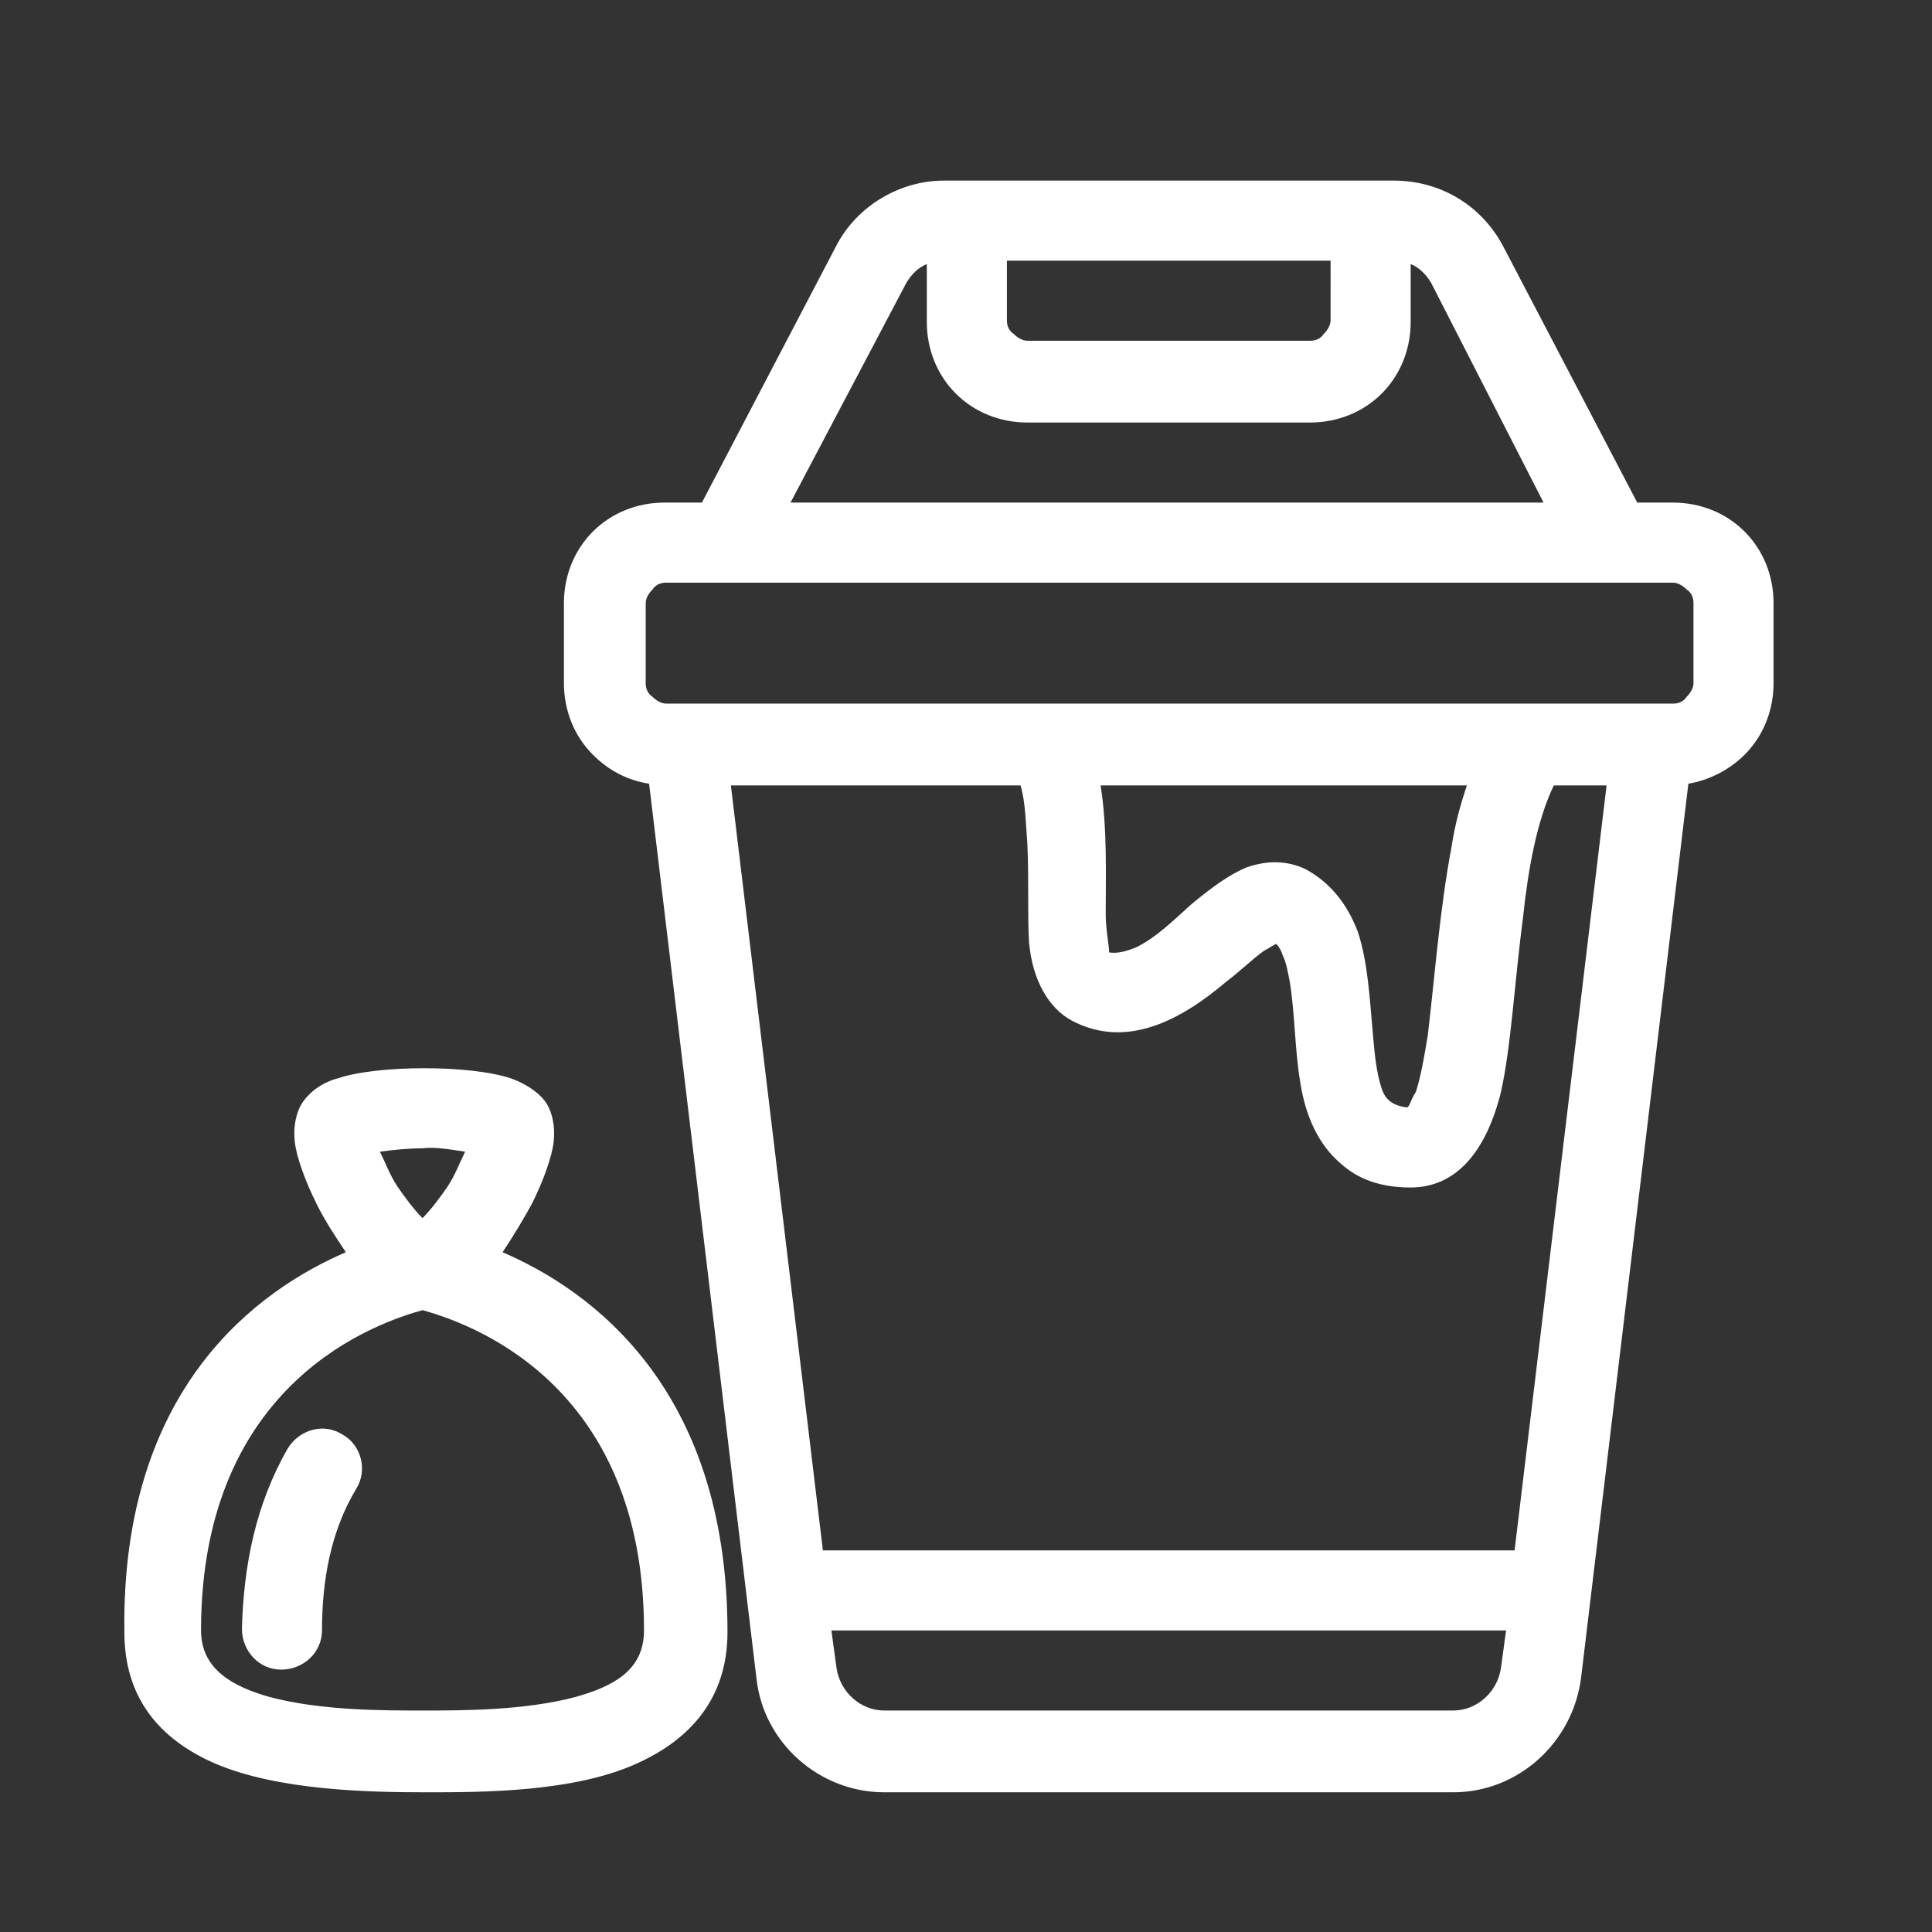 <?xml version="1.0" encoding="utf-8"?>
<!-- Generator: $$$/GeneralStr/196=Adobe Illustrator 27.6.0, SVG Export Plug-In . SVG Version: 6.00 Build 0)  -->
<svg version="1.1" id="Ebene_1" xmlns="http://www.w3.org/2000/svg" xmlns:xlink="http://www.w3.org/1999/xlink" x="0px" y="0px"
	 viewBox="0 0 113.4 113.4" style="enable-background:new 0 0 113.4 113.4;" xml:space="preserve">
<rect x="0" y="0" width="113.4" height="113.4" fill="#333333" stroke="none"/>
<style type="text/css">
	.st0{fill-rule:evenodd;clip-rule:evenodd;fill:#FFFFFF;}
</style>
<path class="st0" d="M81.8,10.6H55.4c-2.6,0-5.1,1.5-6.3,3.8l-7.9,15.1H39c-1.6,0-3.1,0.6-4.2,1.7c-1.1,1.1-1.7,2.6-1.7,4.2v4.7
	c0,1.6,0.6,3.1,1.7,4.2c0.9,0.9,2,1.5,3.3,1.7l6.3,52.5c0.4,3.8,3.7,6.7,7.5,6.7h33.4c3.8,0,7-2.9,7.5-6.7L99.1,46
	c1.2-0.2,2.4-0.8,3.3-1.7c1.1-1.1,1.7-2.6,1.7-4.2v-4.7c0-1.6-0.6-3.1-1.7-4.2c-1.1-1.1-2.6-1.7-4.2-1.7h-2.1l-7.9-15.1
	C86.9,12,84.5,10.6,81.8,10.6L81.8,10.6z M20.3,73.5c-0.6-0.9-1.2-1.8-1.7-2.8c-0.7-1.4-1.2-2.8-1.3-3.7c-0.1-0.9,0.1-1.7,0.4-2.2
	c0.3-0.5,1-1.2,2.1-1.5c1.2-0.4,3.1-0.6,5.1-0.6s3.9,0.2,5.1,0.6c1.1,0.4,1.8,1,2.1,1.5c0.3,0.5,0.5,1.3,0.4,2.2
	c-0.1,0.9-0.6,2.3-1.3,3.7c-0.5,0.9-1.1,1.9-1.7,2.8c5.1,2.2,13.2,7.9,13.2,22.3c0,3.9-2.2,6.3-5.3,7.7c-3.7,1.7-9.1,1.7-12.4,1.7
	s-8.7-0.1-12.4-1.7c-3.2-1.4-5.3-3.8-5.3-7.7C7.1,81.4,15.2,75.7,20.3,73.5L20.3,73.5z M24.8,76.9c2.5,0.7,13,4.1,13,18.8
	c0,2.4-1.9,3.3-4,3.9c-3,0.8-6.6,0.8-9,0.8c-2.4,0-6,0-9-0.8c-2.1-0.6-4-1.6-4-3.9C11.8,81,22.3,77.6,24.8,76.9L24.8,76.9z
	 M88.4,95.7H48.8l0.3,2.2c0.2,1.4,1.4,2.5,2.8,2.5h33.4c1.4,0,2.6-1.1,2.8-2.5L88.4,95.7L88.4,95.7z M16.9,85
	c-1.9,3.3-2.6,6.9-2.7,10.6c0,1.3,1,2.4,2.3,2.4c1.3,0,2.4-1,2.4-2.3c0-2.9,0.5-5.8,2-8.3c0.7-1.1,0.3-2.6-0.8-3.2
	C19,83.5,17.6,83.9,16.9,85L16.9,85z M59.9,46.1h-17L48.3,91h40.6l5.4-44.9h-3.1c-1,2.1-1.5,4.9-1.8,7.7c-0.5,3.8-0.7,7.6-1.3,10.3
	c-0.9,3.6-2.7,5.6-5.3,5.6c-1.8,0-3.1-0.5-4.1-1.4c-1.3-1.1-2.1-2.8-2.4-4.9c-0.3-1.8-0.3-4-0.6-5.8c-0.1-0.5-0.2-1.1-0.4-1.5
	c-0.1-0.3-0.2-0.5-0.4-0.7c-0.2,0.1-0.5,0.3-0.7,0.4c-0.7,0.5-1.4,1.2-2.2,1.8c-2.7,2.3-5.9,4-9.1,2.3c-1.3-0.7-2.3-2.3-2.5-4.6
	c-0.1-1.6,0-3.7-0.1-5.8C60.2,48.3,60.2,47.1,59.9,46.1L59.9,46.1z M27.3,67.6c-0.3,0.6-0.6,1.4-1,2c-0.4,0.6-1,1.4-1.5,1.9
	c-0.5-0.5-1.1-1.3-1.5-1.9c-0.4-0.6-0.7-1.4-1-2c0.7-0.1,1.7-0.2,2.5-0.2C25.6,67.3,26.6,67.5,27.3,67.6z M64.6,46.1
	c0.4,2.5,0.3,5.3,0.3,7.6c0,0.8,0.2,1.8,0.2,2.2c0.5,0.1,1.1-0.1,1.6-0.3c1.2-0.6,2.2-1.6,3.2-2.5c1.2-1,2.3-1.8,3.3-2.2
	c1.2-0.4,2.3-0.4,3.4,0.1c1.5,0.8,2.5,2.1,3.1,3.7c0.6,1.8,0.7,4,0.9,6.2c0.1,1.1,0.2,2.1,0.5,3c0.2,0.6,0.6,1,1.5,1.1
	c0,0,0.1-0.1,0.1-0.1c0.1-0.2,0.2-0.5,0.4-0.8c0.3-0.9,0.5-2.1,0.7-3.3c0.4-3.3,0.7-7.4,1.4-11.1c0.2-1.3,0.5-2.4,0.9-3.6L64.6,46.1
	L64.6,46.1z M98.2,34.2l-59.1,0c-0.3,0-0.6,0.1-0.8,0.4c-0.2,0.2-0.4,0.5-0.4,0.8v4.7c0,0.3,0.1,0.6,0.4,0.8
	c0.2,0.2,0.5,0.4,0.8,0.4h59.1c0.3,0,0.6-0.1,0.8-0.4c0.2-0.2,0.4-0.5,0.4-0.8v-4.7c0-0.3-0.1-0.6-0.4-0.8
	C98.8,34.4,98.5,34.2,98.2,34.2L98.2,34.2z M54.4,15.5c-0.5,0.2-0.9,0.6-1.2,1.1l-6.8,12.9h44.2L84,16.6c-0.3-0.5-0.7-0.9-1.2-1.1
	v3.4c0,1.6-0.6,3.1-1.7,4.2c-1.1,1.1-2.6,1.7-4.2,1.7H60.3c-1.6,0-3.1-0.6-4.2-1.7c-1.1-1.1-1.7-2.6-1.7-4.2L54.4,15.5z M78.1,15.3
	H59.1v3.5c0,0.3,0.1,0.6,0.4,0.8c0.2,0.2,0.5,0.4,0.8,0.4h16.6c0.3,0,0.6-0.1,0.8-0.4c0.2-0.2,0.4-0.5,0.4-0.8L78.1,15.3z"/>
</svg>
